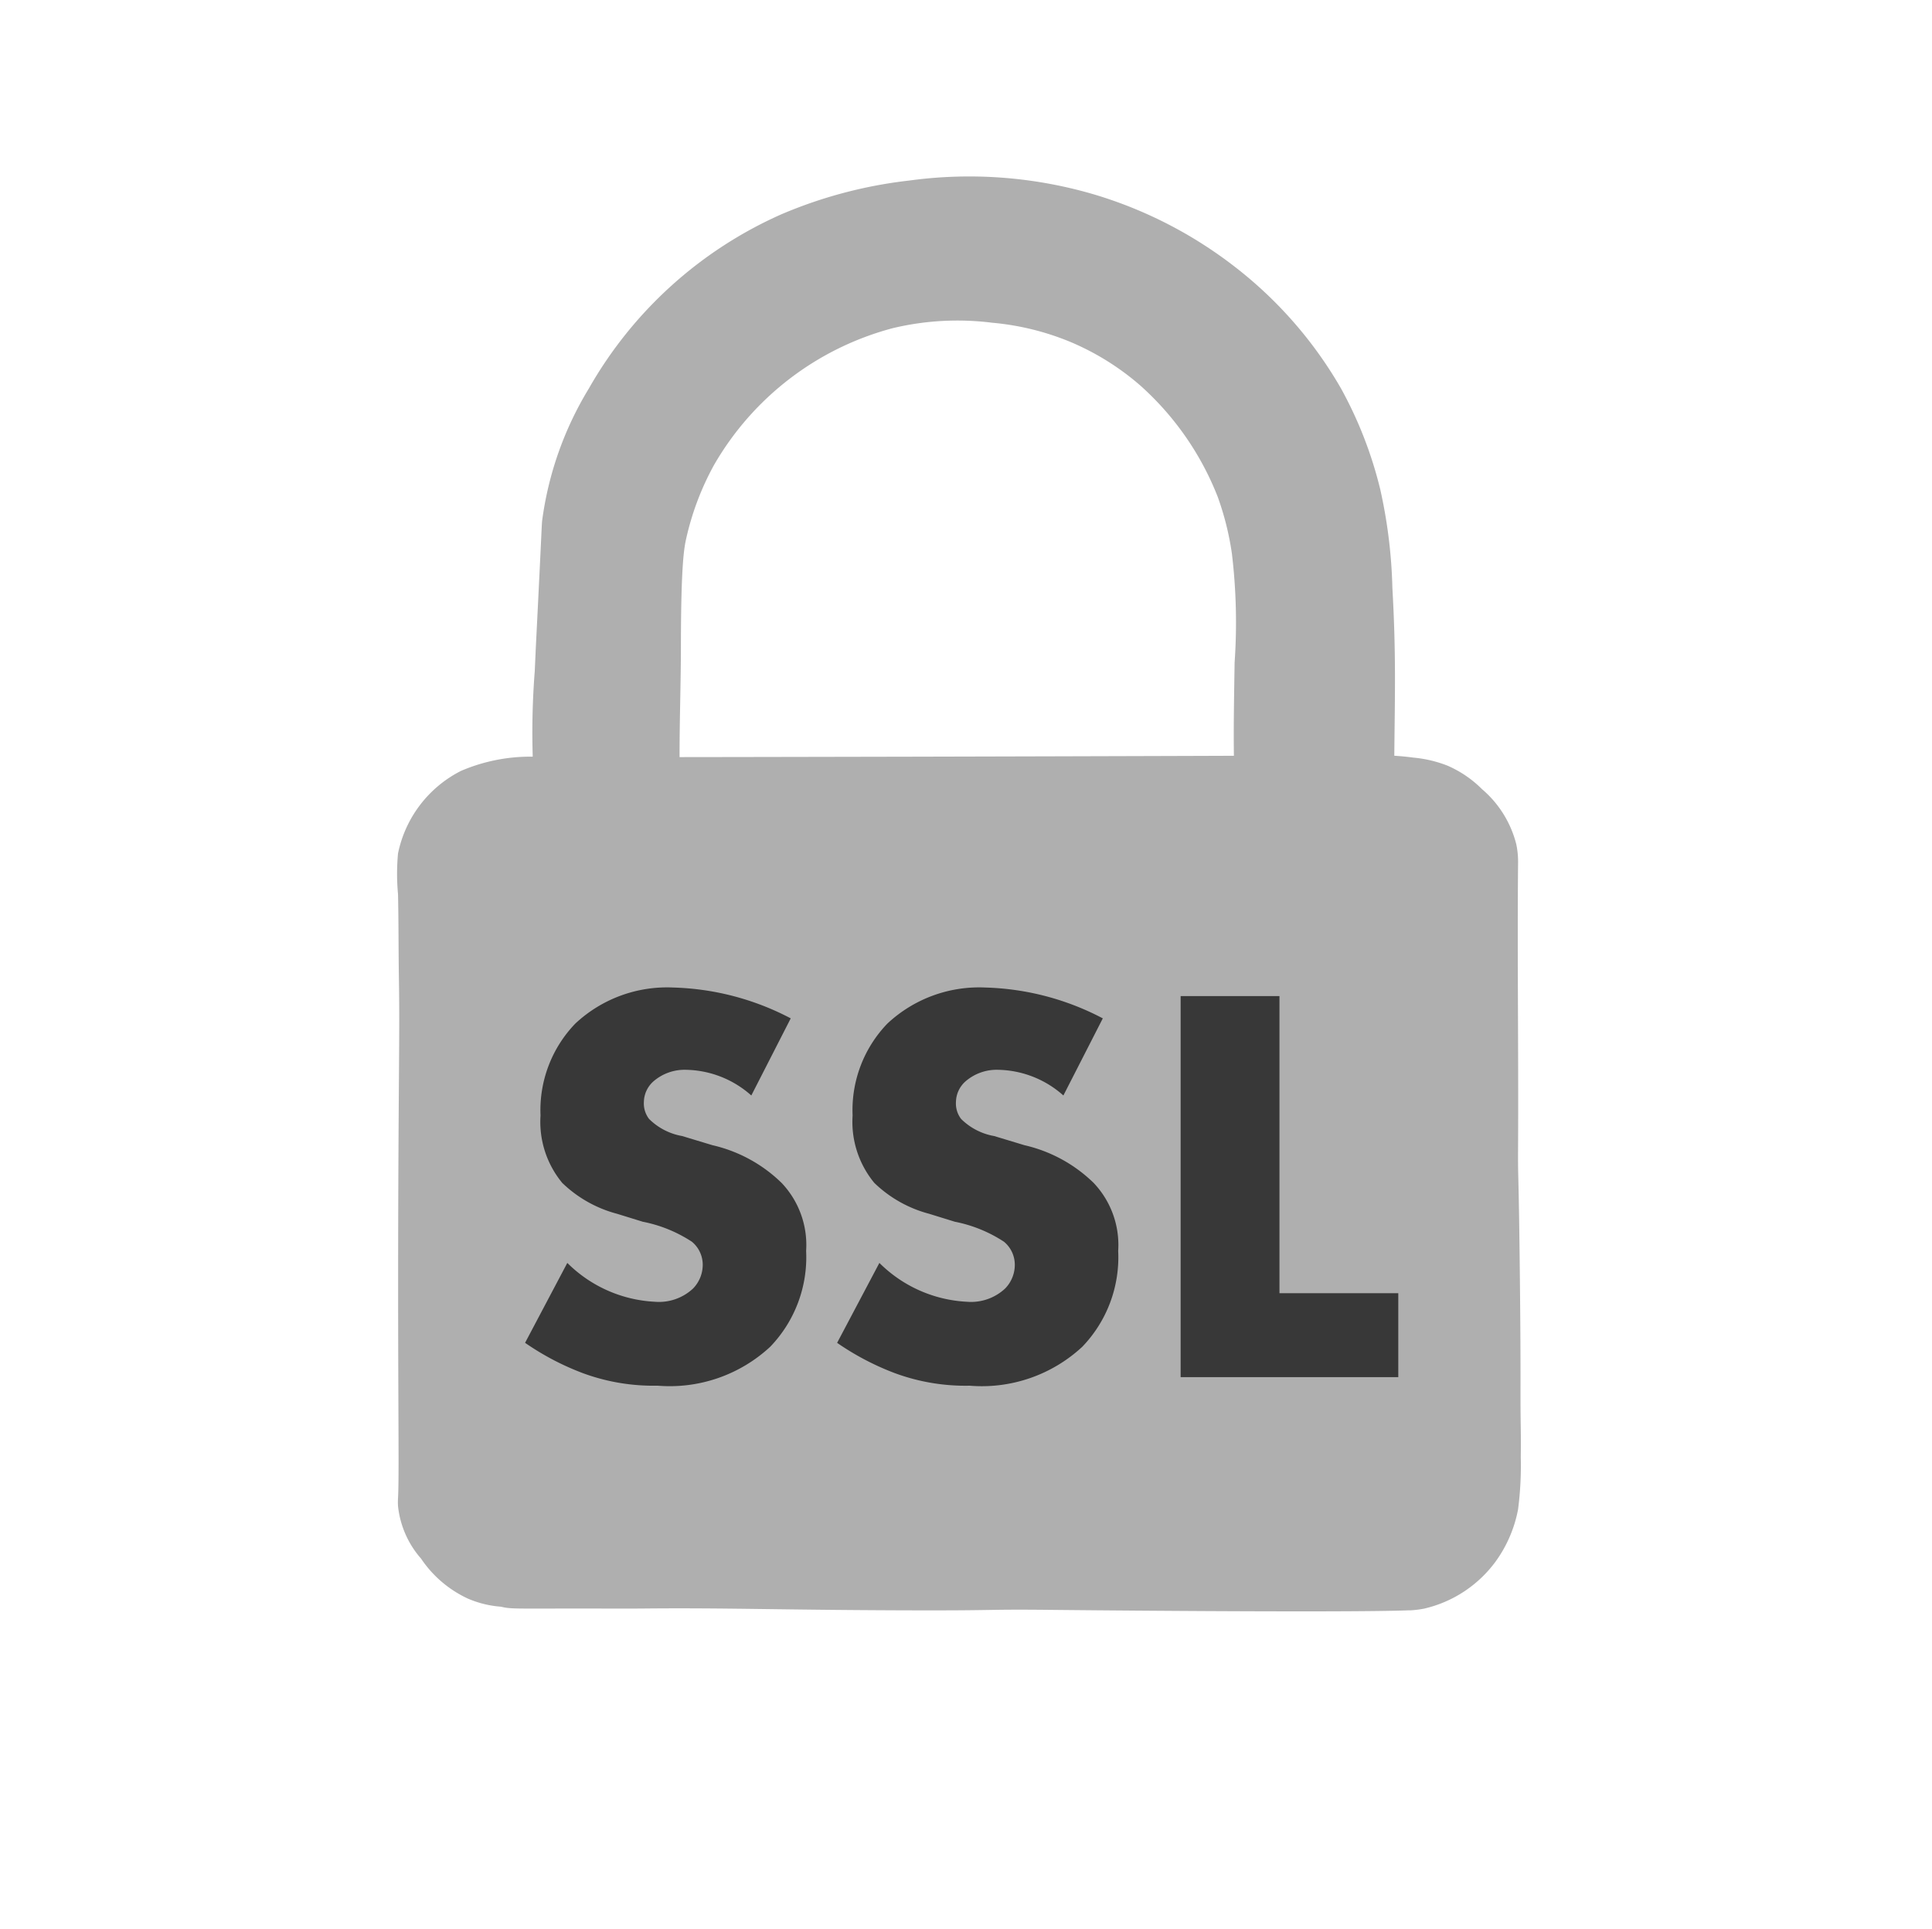 <svg data-name="Слой 1" xmlns="http://www.w3.org/2000/svg" viewBox="0 0 99.183 99.028"><path d="M20.432 77.309a3.493 3.493 0 010-.382c.083-1.361-.046-6.755.035-19.7.024-3.775.045-4.956.012-6.985-.024-1.448-.013-2.9-.046-4.344a11.221 11.221 0 010-2.085 6.128 6.128 0 013.232-4.239 9.028 9.028 0 013.718-.73c.446-.016.781 0 .88 0 1 .037 6.878.024 18.626 0 2.778-.006 11.357-.028 16.263-.046 1.239 0 1.642.008 2.641 0 1.525-.013 3.05-.007 4.575-.023a13.772 13.772 0 012.189.116 6.355 6.355 0 011.761.417 5.724 5.724 0 011.761 1.2 5.477 5.477 0 011.761 2.826 4.336 4.336 0 01.093.973c-.045 4.88.028 9.761 0 14.641-.01 1.8.031.854.093 6.626.06 5.627.011 5.643.046 7.784 0 .062.011.647 0 1.436a17.538 17.538 0 01-.139 2.687 6.658 6.658 0 01-1.158 2.687 6.313 6.313 0 01-3.66 2.409 5.154 5.154 0 01-.693.088h-.095c-3.494.134-18.394-.023-18.394-.023-3.6-.038-2.384.044-7.807.023-6.149-.023-8.92-.133-13.043-.093-1.135.011-2.27 0-3.405 0-3.329.006-3.482.024-3.961-.093a5.262 5.262 0 01-1.7-.417 5.863 5.863 0 01-2.4-2.05 4.858 4.858 0 01-1.185-2.703z" fill="#afafaf"/><path d="M27.452 40.092a6.511 6.511 0 01-.1-1.147 40.4 40.4 0 01.1-4.483c.024-.5.044-1 .069-1.494.312-6.192.285-6.009.313-6.255a17.46 17.46 0 012.4-6.776 21.286 21.286 0 019.869-8.931 23.4 23.4 0 016.568-1.737 22.719 22.719 0 019.556.73 22.088 22.088 0 017.193 3.718 21.352 21.352 0 015.421 6.22 20.977 20.977 0 012.015 5.178 25.888 25.888 0 01.625 5.073c.189 3.317.129 5.434.1 8.409-.068 7.976.221 8.981-.66 9.521-1.786 1.1-6.035-1.15-7.228-4.2-.284-.728-.305-2.165-.347-5.039-.021-1.448 0-2.619.035-4.865a29.768 29.768 0 00-.139-5.595 14.728 14.728 0 00-.73-2.919 14.995 14.995 0 00-3.961-5.7 13.389 13.389 0 00-3.544-2.224 13.635 13.635 0 00-4.066-1.008 14.278 14.278 0 00-5.108.278 15.03 15.03 0 00-9.174 7.019 14.292 14.292 0 00-1.425 3.753c-.114.5-.271 1.316-.278 5.49 0 1.969-.076 3.938-.069 5.907.007 2.027.04 2.413-.313 2.815-1.398 1.596-6.324.547-7.122-1.738z" fill="#afafaf"/><path d="M29.124 64.831a6.85 6.85 0 004.487 1.994 2.569 2.569 0 001.965-.676 1.747 1.747 0 00.5-1.23 1.531 1.531 0 00-.556-1.175 7.069 7.069 0 00-2.523-1.027l-1.319-.408a6.389 6.389 0 01-2.815-1.586 4.918 4.918 0 01-1.114-3.46 6.4 6.4 0 011.789-4.721 6.893 6.893 0 015.015-1.848 13.748 13.748 0 016.041 1.583l-2.024 3.959a5.162 5.162 0 00-3.343-1.318 2.442 2.442 0 00-1.672.585 1.448 1.448 0 00-.5 1.055 1.312 1.312 0 00.265.881 3.192 3.192 0 001.7.879l1.555.47a7.47 7.47 0 013.548 1.934 4.624 4.624 0 011.261 3.491 6.624 6.624 0 01-1.847 4.926 7.584 7.584 0 01-5.778 1.994 10.46 10.46 0 01-3.842-.645 13.66 13.66 0 01-2.961-1.555zm16.021 0a6.85 6.85 0 004.487 1.994 2.569 2.569 0 001.965-.676 1.742 1.742 0 00.5-1.23 1.531 1.531 0 00-.556-1.175 7.069 7.069 0 00-2.523-1.027l-1.319-.408a6.389 6.389 0 01-2.815-1.586 4.918 4.918 0 01-1.114-3.46 6.4 6.4 0 011.789-4.721 6.893 6.893 0 015.015-1.848 13.748 13.748 0 016.041 1.583l-2.024 3.959a5.162 5.162 0 00-3.343-1.318 2.442 2.442 0 00-1.672.585 1.446 1.446 0 00-.5 1.056 1.311 1.311 0 00.264.881 3.192 3.192 0 001.7.879l1.555.47a7.47 7.47 0 013.548 1.934 4.624 4.624 0 011.261 3.491 6.624 6.624 0 01-1.847 4.926 7.584 7.584 0 01-5.778 1.994 10.46 10.46 0 01-3.842-.645 13.713 13.713 0 01-2.962-1.555zm20.539-13.697v15.252h6.1v4.31H60.61V51.134z" fill="#383838"/></svg>
